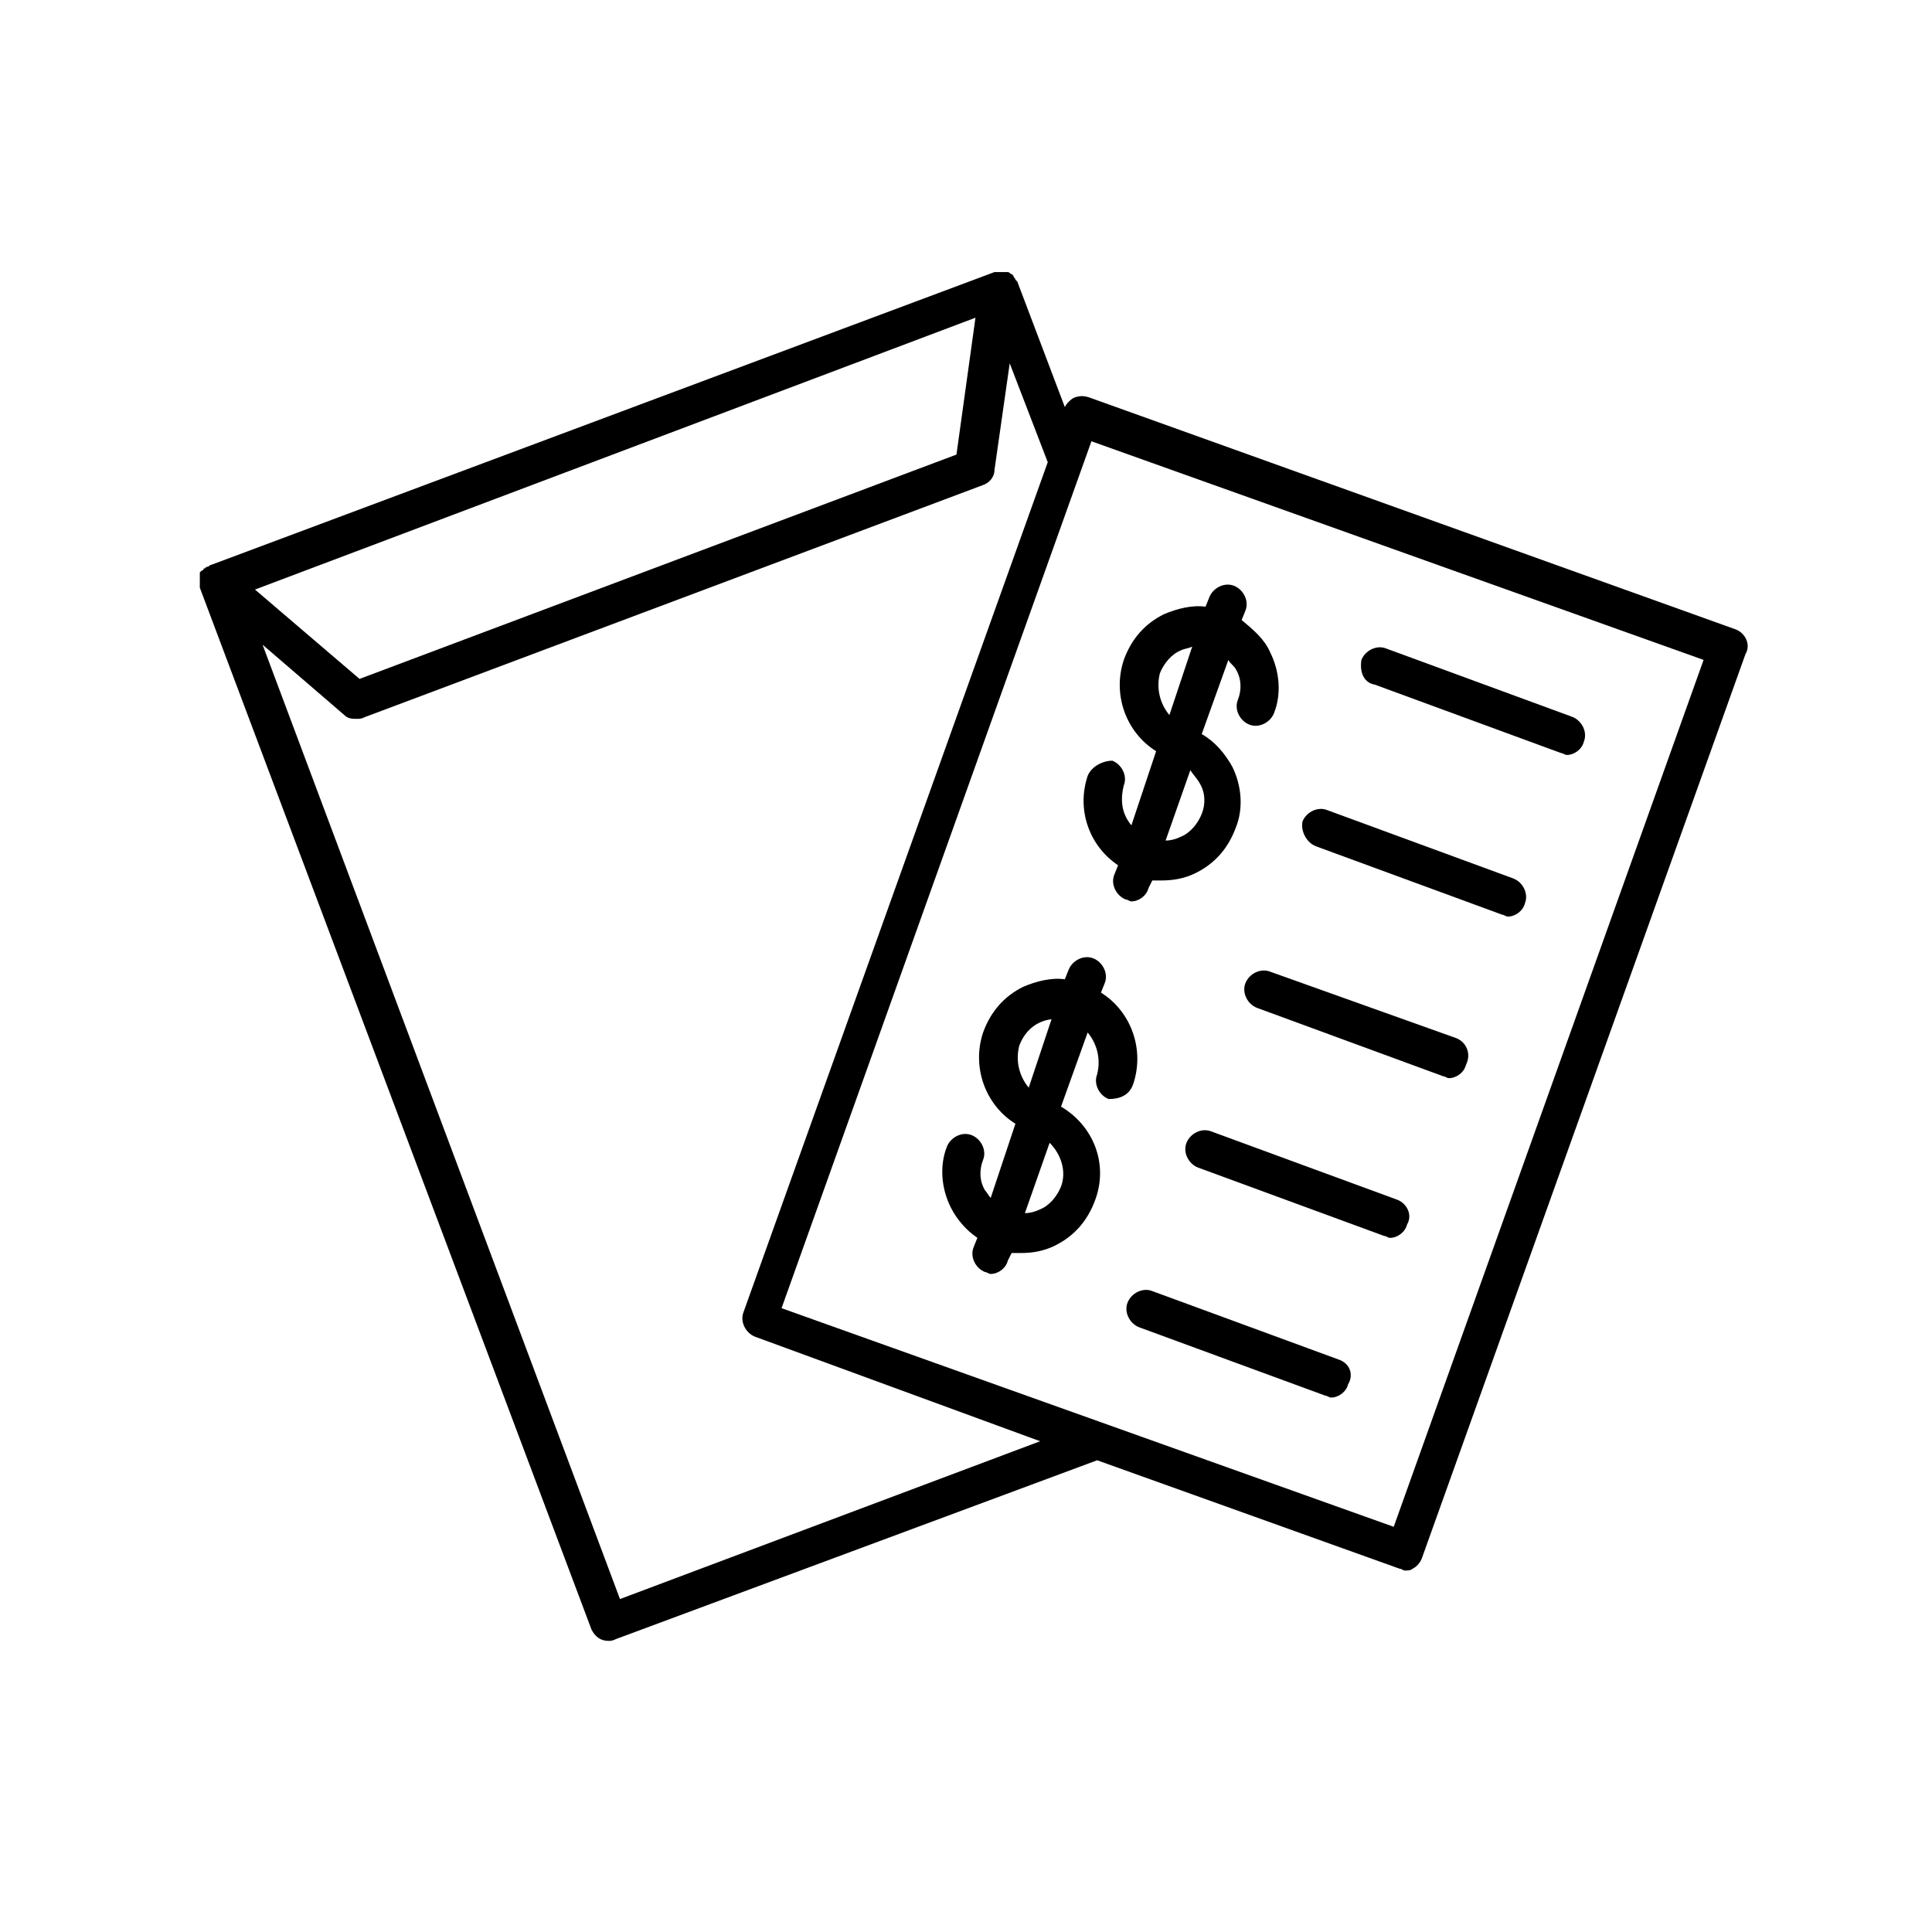 <?xml version="1.0" encoding="UTF-8"?>
<!-- Uploaded to: ICON Repo, www.svgrepo.com, Generator: ICON Repo Mixer Tools -->
<svg fill="#000000" width="800px" height="800px" version="1.1" viewBox="144 144 512 512" xmlns="http://www.w3.org/2000/svg">
 <g>
  <path d="m498.75 504.29-49.375-18.137c-2.519-1.008-5.543 0.504-6.551 3.023-1.008 2.519 0.504 5.543 3.023 6.551l49.375 18.137c0.504 0 1.008 0.504 1.512 0.504 2.016 0 4.031-1.512 4.535-3.527 1.512-2.519 0.504-5.543-2.519-6.551z"/>
  <path d="m514.36 461.97-49.375-18.137c-2.519-1.008-5.543 0.504-6.551 3.023s0.504 5.543 3.023 6.551l49.375 18.137c0.504 0 1.008 0.504 1.512 0.504 2.016 0 4.031-1.512 4.535-3.527 1.512-2.523 0-5.543-2.519-6.551z"/>
  <path d="m529.98 419.14-49.371-17.633c-2.519-1.008-5.543 0.504-6.551 3.023-1.008 2.519 0.504 5.543 3.023 6.551l49.375 18.137c0.504 0 1.008 0.504 1.512 0.504 2.016 0 4.031-1.512 4.535-3.527 1.508-3.027-0.004-6.047-2.523-7.055z"/>
  <path d="m492.7 368.26 49.375 18.137c0.504 0 1.008 0.504 1.512 0.504 2.016 0 4.031-1.512 4.535-3.527 1.008-2.519-0.504-5.543-3.023-6.551l-49.375-18.137c-2.519-1.008-5.543 0.504-6.551 3.023-0.504 2.519 1.008 5.543 3.527 6.551z"/>
  <path d="m508.32 325.43 49.375 18.137c0.504 0 1.008 0.504 1.512 0.504 2.016 0 4.031-1.512 4.535-3.527 1.008-2.519-0.504-5.543-3.023-6.551l-49.375-18.137c-2.519-1.008-5.543 0.504-6.551 3.023-0.504 3.023 0.504 6.047 3.527 6.551z"/>
  <path d="m604.04 310.82-171.3-61.465c-1.512-0.504-2.519-0.504-4.031 0-1.008 0.504-2.016 1.512-2.519 2.519l-12.594-33.25-0.504-0.504c0-0.504-0.504-0.504-0.504-1.008 0 0-0.504-0.504-0.504-0.504-0.504 0-0.504-0.504-1.008-0.504h-0.504-0.504-0.504-1.008-1.008l-207.57 77.586c-0.504 0-0.504 0.504-1.008 0.504-0.504 0-0.504 0.504-1.008 0.504 0 0 0 0.504-0.504 0.504 0 0-0.504 0.504-0.504 0.504v0.504 1.008 1.008 1.008 0.504l103.79 276.09c1.008 2.016 2.519 3.023 4.535 3.023 0.504 0 1.008 0 2.016-0.504l127.46-47.359 80.105 28.719c0.504 0 1.008 0.504 1.512 0.504s1.512 0 2.016-0.504c1.008-0.504 2.016-1.512 2.519-3.023l85.648-239.31c1.508-2.519-0.004-5.543-2.519-6.551zm-201.53-82.625-5.039 36.273-158.19 59.449-27.711-23.68zm-94.211 339.57-94.715-252.91 21.664 18.641c1.008 1.008 2.016 1.008 3.527 1.008 0.504 0 1.008 0 2.016-0.504l163.74-61.465c1.512-0.504 3.023-2.016 3.023-4.031l4.031-28.215 10.078 26.199-80.609 225.2c-1.008 2.519 0.504 5.543 3.023 6.551l75.566 27.707zm205.05-19.145-162.23-57.938 82.121-229.74 162.23 57.938z"/>
  <path d="m432.24 349.62c-3.023 9.07 0.504 18.641 8.062 23.68l-1.008 2.519c-1.008 2.519 0.504 5.543 3.023 6.551 0.504 0 1.008 0.504 1.512 0.504 2.016 0 4.031-1.512 4.535-3.527l1.008-2.016h2.519c3.023 0 6.047-0.504 9.07-2.016 5.039-2.519 8.566-6.551 10.578-12.09 2.016-5.039 1.512-11.082-1.008-16.121-2.016-3.527-4.535-6.551-8.062-8.566l7.055-19.648c0.504 1.008 1.512 1.512 2.016 2.519 1.512 2.519 1.512 5.543 0.504 8.062s0.504 5.543 3.023 6.551c2.519 1.008 5.543-0.504 6.551-3.023 2.016-5.039 1.512-11.082-1.008-16.121-1.512-3.527-4.535-6.047-7.559-8.566l1.008-2.519c1.008-2.519-0.504-5.543-3.023-6.551-2.519-1.008-5.543 0.504-6.551 3.023l-1.008 2.519c-3.527-0.504-7.559 0.504-11.082 2.016-5.039 2.519-8.566 6.551-10.578 12.09-3.023 9.07 0.504 19.145 8.566 24.184l-6.551 19.648c-2.519-3.023-3.023-6.551-2.016-10.578 1.008-2.519-0.504-5.543-3.023-6.551-2.523-0.004-5.547 1.508-6.555 4.027zm29.727 2.016c1.512 2.519 1.512 5.543 0.504 8.062-1.008 2.519-3.023 5.039-5.543 6.047-1.008 0.504-2.519 1.008-4.031 1.008l6.551-18.641c1.008 1.508 2.016 2.516 2.519 3.523zm-10.582-29.223c1.008-2.519 3.023-5.039 5.543-6.047 1.008-0.504 2.016-0.504 3.023-1.008l-6.047 18.137c-2.519-3.019-3.527-7.051-2.519-11.082z"/>
  <path d="m444.33 431.23c3.023-9.07-0.504-19.145-8.566-24.184l1.008-2.519c1.008-2.519-0.504-5.543-3.023-6.551-2.519-1.008-5.543 0.504-6.551 3.023l-1.008 2.519c-3.527-0.504-7.559 0.504-11.082 2.016-5.039 2.519-8.566 6.551-10.578 12.09-3.023 9.07 0.504 19.145 8.566 24.184l-6.551 19.648c-0.504-0.504-1.008-1.512-1.512-2.016-1.512-2.519-1.512-5.543-0.504-8.062 1.008-2.519-0.504-5.543-3.023-6.551-2.519-1.008-5.543 0.504-6.551 3.023-2.016 5.039-1.512 11.082 1.008 16.121 1.512 3.023 4.031 6.047 7.055 8.062l-1.008 2.519c-1.008 2.519 0.504 5.543 3.023 6.551 0.504 0 1.008 0.504 1.512 0.504 2.016 0 4.031-1.512 4.535-3.527l1.008-2.016h2.519c3.023 0 6.047-0.504 9.07-2.016 5.039-2.519 8.566-6.551 10.578-12.09 3.527-9.574-0.504-19.648-9.07-24.688l7.055-19.648c2.519 3.023 3.527 7.055 2.519 11.082-1.008 2.519 0.504 5.543 3.023 6.551 3.023 0.004 5.539-1.004 6.547-4.027zm-30.227-10.074c1.512-4.031 4.535-6.551 8.566-7.055l-6.047 18.137c-2.519-3.023-3.527-7.055-2.519-11.082zm11.082 37.281c-1.008 2.519-3.023 5.039-5.543 6.047-1.008 0.504-2.519 1.008-4.031 1.008l6.551-18.641c3.023 3.019 4.535 7.555 3.023 11.586z"/>
 </g>
</svg>